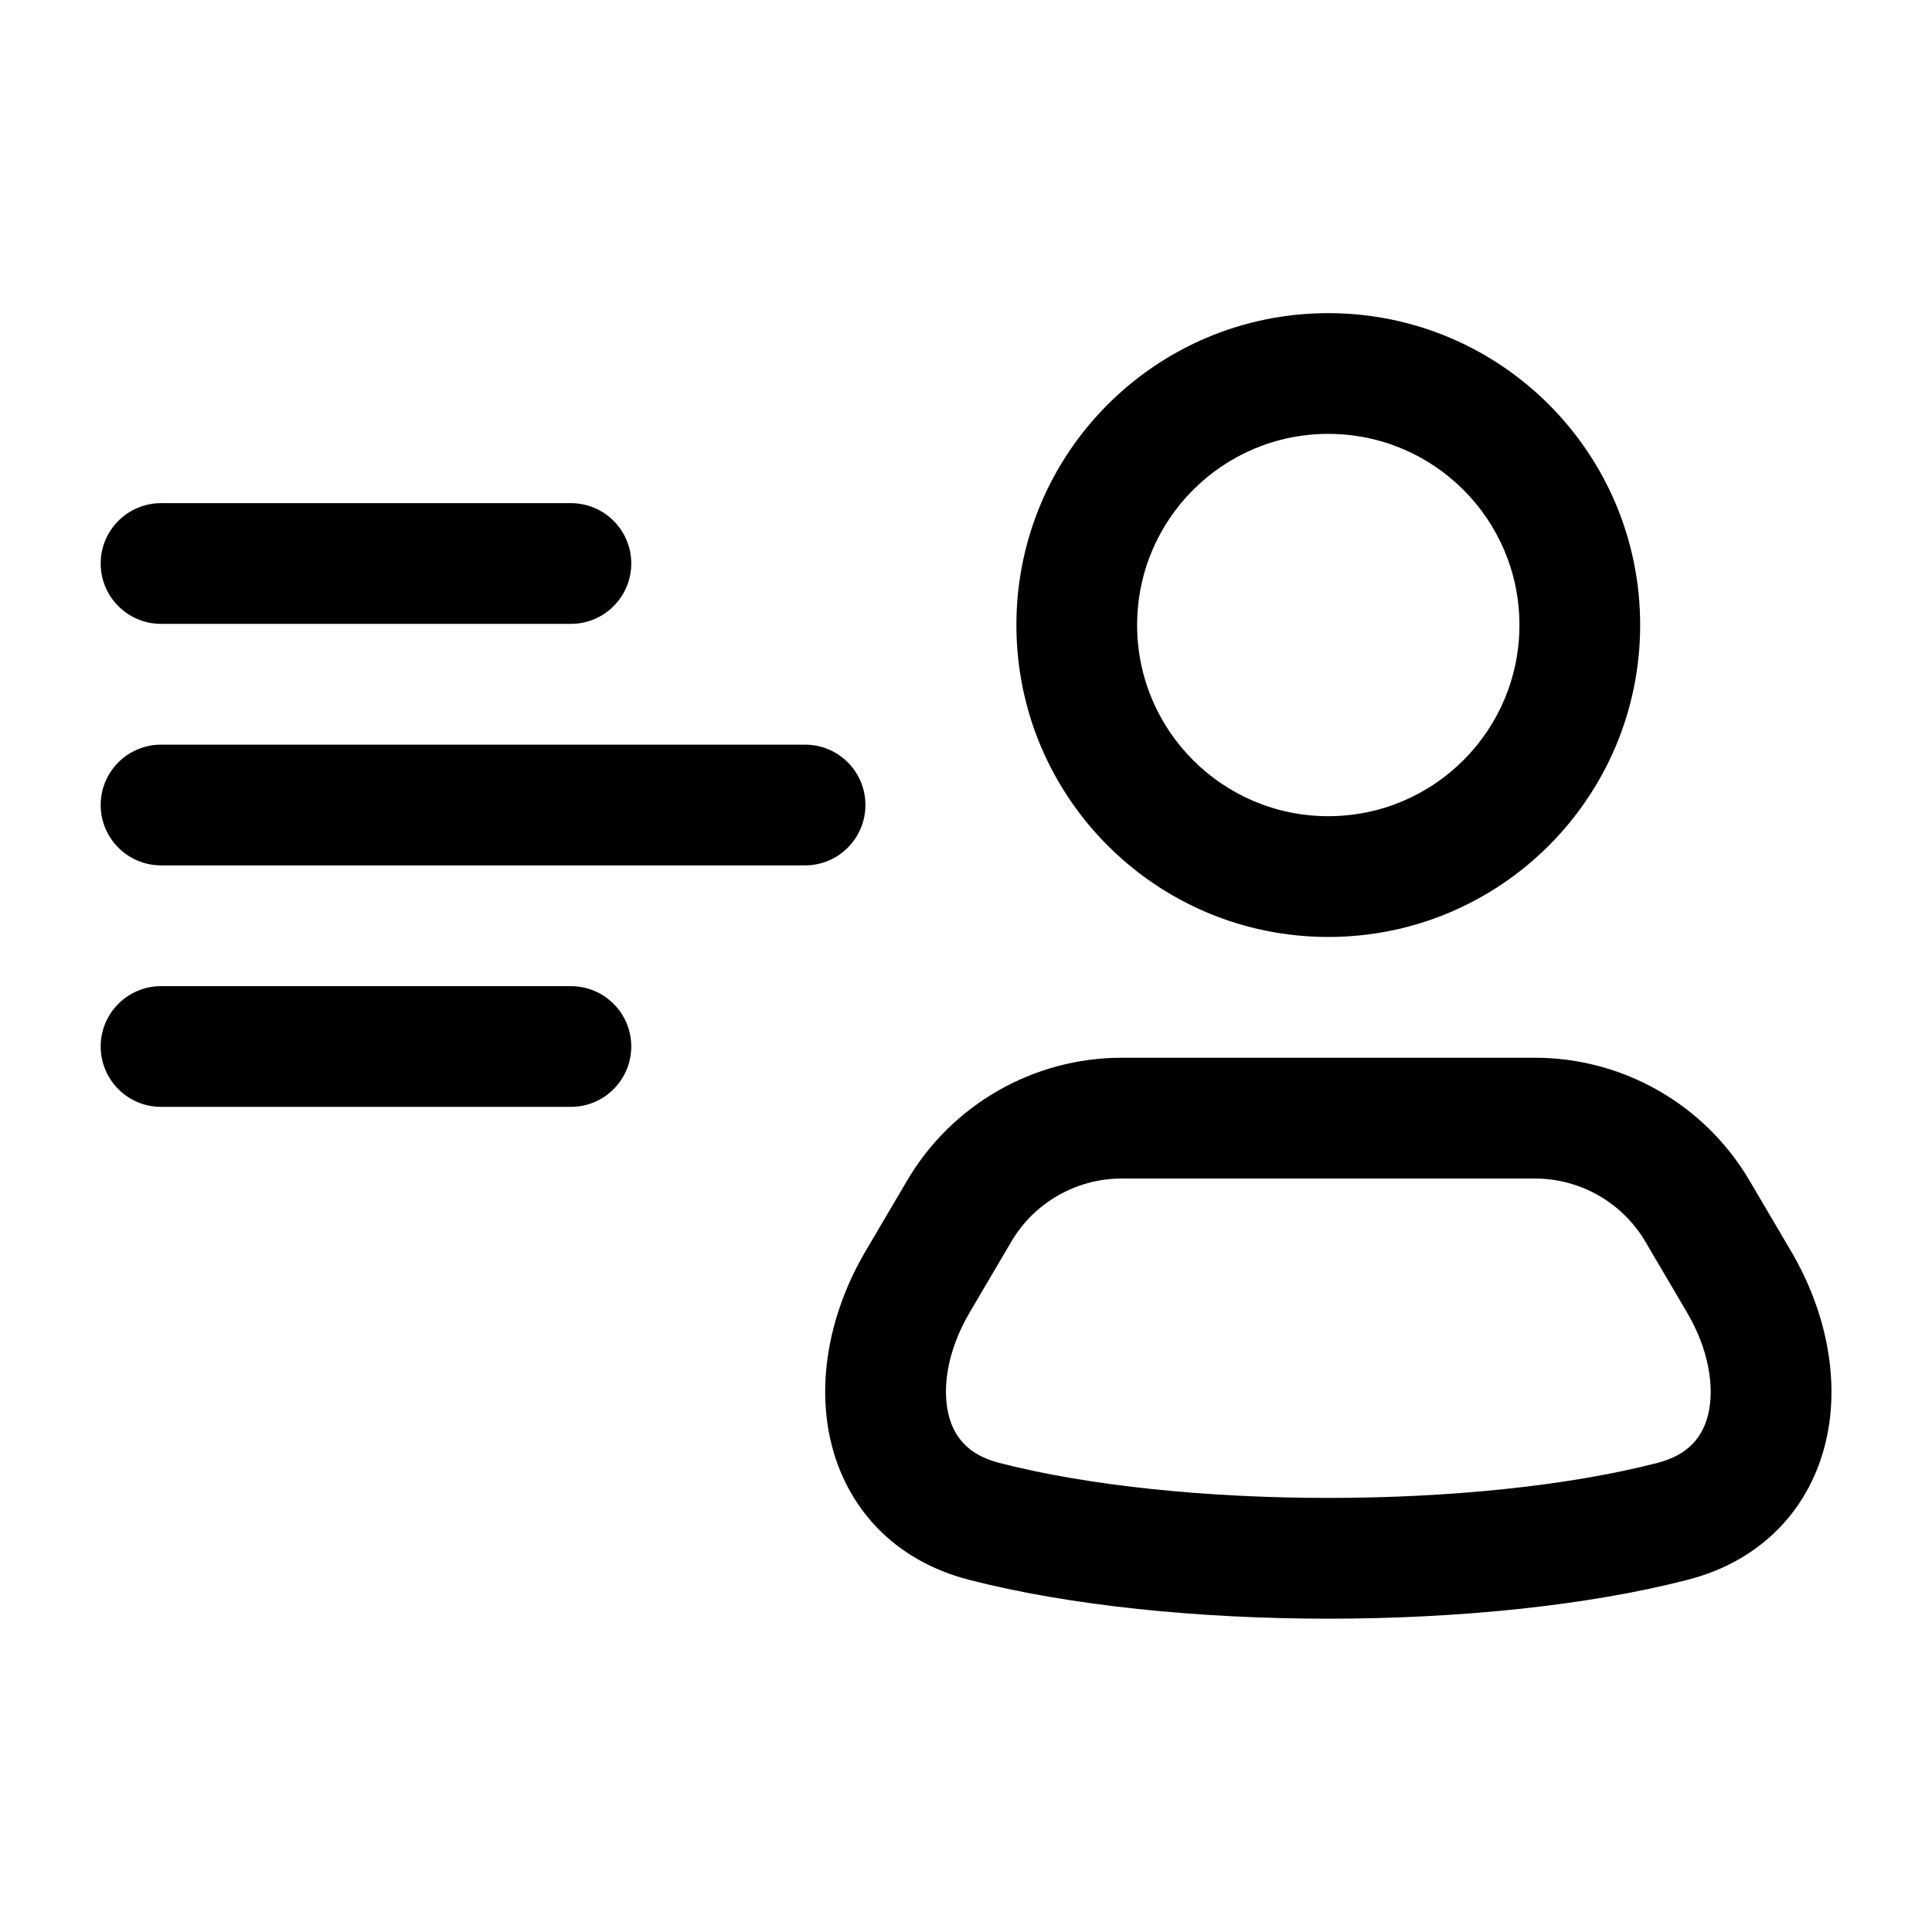 <svg width="35" height="35" viewBox="0 0 35 35" fill="none" xmlns="http://www.w3.org/2000/svg">
<path fill-rule="evenodd" clip-rule="evenodd" d="M18.413 11.323C18.413 8.202 20.942 5.673 24.063 5.673C27.184 5.673 29.713 8.202 29.713 11.323C29.713 14.444 27.184 16.974 24.063 16.974C20.942 16.974 18.413 14.444 18.413 11.323ZM24.063 7.86C22.151 7.86 20.6 9.411 20.6 11.323C20.6 13.236 22.151 14.786 24.063 14.786C25.976 14.786 27.526 13.236 27.526 11.323C27.526 9.411 25.976 7.86 24.063 7.86Z" fill="black"/>
<path d="M1.824 10.208C1.824 9.604 2.314 9.115 2.918 9.115H10.342C10.946 9.115 11.436 9.604 11.436 10.208C11.436 10.812 10.946 11.302 10.342 11.302H2.918C2.314 11.302 1.824 10.812 1.824 10.208Z" fill="black"/>
<path d="M1.824 18.958C1.824 18.354 2.314 17.865 2.918 17.865H10.342C10.946 17.865 11.436 18.354 11.436 18.958C11.436 19.562 10.946 20.052 10.342 20.052H2.918C2.314 20.052 1.824 19.562 1.824 18.958Z" fill="black"/>
<path d="M2.918 13.49C2.314 13.49 1.824 13.979 1.824 14.583C1.824 15.187 2.314 15.677 2.918 15.677H14.585C15.189 15.677 15.678 15.187 15.678 14.583C15.678 13.979 15.189 13.49 14.585 13.49H2.918Z" fill="black"/>
<path fill-rule="evenodd" clip-rule="evenodd" d="M20.323 19.162C18.724 19.162 17.245 20.008 16.434 21.386L15.68 22.667C15.061 23.719 14.787 24.963 15.047 26.096C15.321 27.289 16.174 28.263 17.552 28.619C21.192 29.559 26.935 29.559 30.576 28.619C31.954 28.263 32.807 27.289 33.081 26.096C33.341 24.963 33.066 23.719 32.447 22.667L31.693 21.386C30.883 20.008 29.404 19.162 27.805 19.162H20.323ZM18.32 22.495C18.737 21.785 19.499 21.35 20.323 21.35H27.805C28.628 21.35 29.39 21.785 29.808 22.495L30.562 23.777C30.962 24.456 31.058 25.13 30.949 25.607C30.853 26.024 30.595 26.354 30.029 26.501C26.747 27.348 21.381 27.348 18.099 26.501C17.532 26.354 17.275 26.024 17.179 25.607C17.069 25.13 17.166 24.456 17.566 23.777L18.32 22.495Z" fill="black"/>
</svg>
